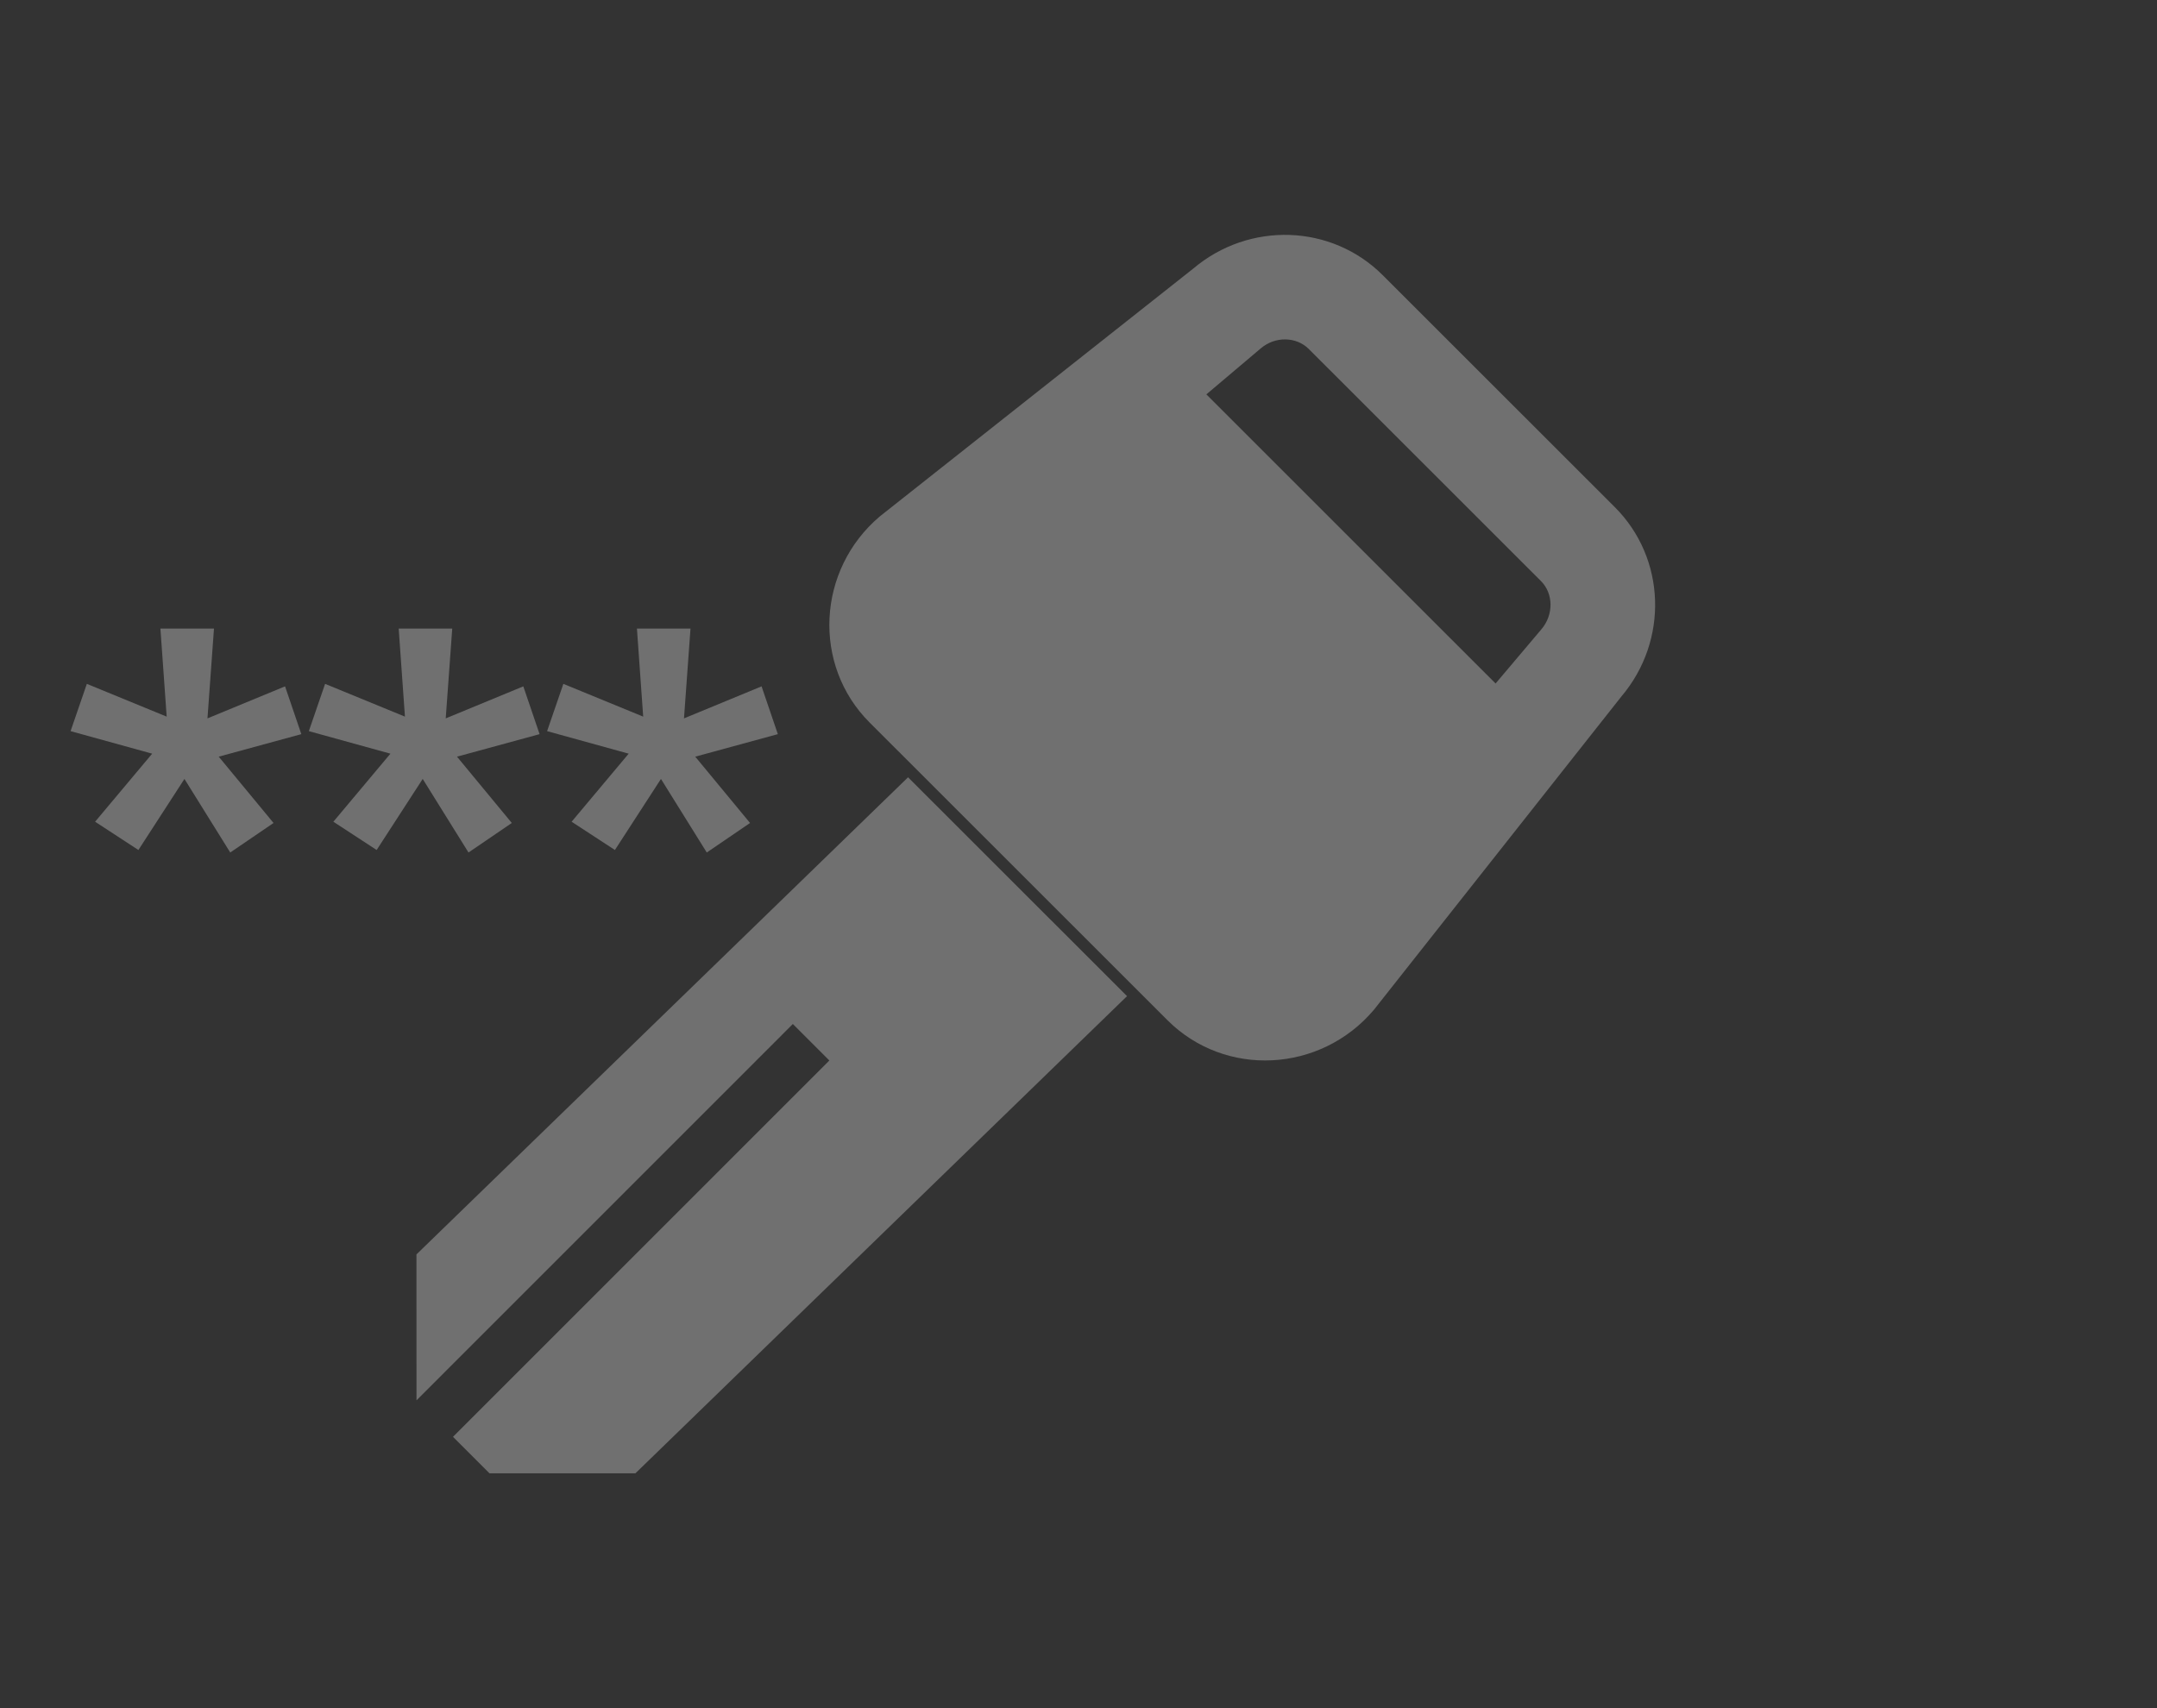 <svg width="202" height="160" viewBox="0 0 202 160" fill="none" xmlns="http://www.w3.org/2000/svg">
<rect x="0" y="0" width="202" height="160" fill="#333333" stroke="none"/>
<path opacity="0.3" d="M151.844 65.234C156.281 59.99 156.01 52.286 151.23 47.506L129.485 25.77C124.705 20.99 116.991 20.72 111.742 25.161L82.403 48.361C76.497 53.359 76.047 62.291 81.437 67.675L109.33 95.559C114.724 100.953 123.661 100.503 128.663 94.587L151.844 65.234ZM122.563 32.687L144.309 54.427C145.483 55.597 145.502 57.574 144.367 58.922L140.06 64.021L112.974 36.94L118.073 32.629C119.412 31.488 121.389 31.517 122.563 32.687ZM105.547 93.305L59.508 138H45.839L42.422 134.583L77.667 99.334L74.249 95.916L39.005 131.166L39 117.497L85.039 72.807L105.547 93.305Z" fill="white"/>
<g opacity="0.3">
<path d="M14.25 70.594L6.609 68.484L8.133 64.055L15.609 67.125L15.023 58.875H20.039L19.43 67.289L26.695 64.289L28.219 68.766L20.484 70.875L25.617 77.086L21.562 79.852L17.273 72.961L12.961 79.617L8.906 76.969L14.25 70.594Z" fill="white"/>
<path d="M36.562 70.594L28.922 68.484L30.445 64.055L37.922 67.125L37.336 58.875H42.352L41.742 67.289L49.008 64.289L50.531 68.766L42.797 70.875L47.93 77.086L43.875 79.852L39.586 72.961L35.273 79.617L31.219 76.969L36.562 70.594Z" fill="white"/>
<path d="M58.875 70.594L51.234 68.484L52.758 64.055L60.234 67.125L59.648 58.875H64.664L64.055 67.289L71.32 64.289L72.844 68.766L65.109 70.875L70.242 77.086L66.188 79.852L61.898 72.961L57.586 79.617L53.531 76.969L58.875 70.594Z" fill="white"/>
</g>
</svg>